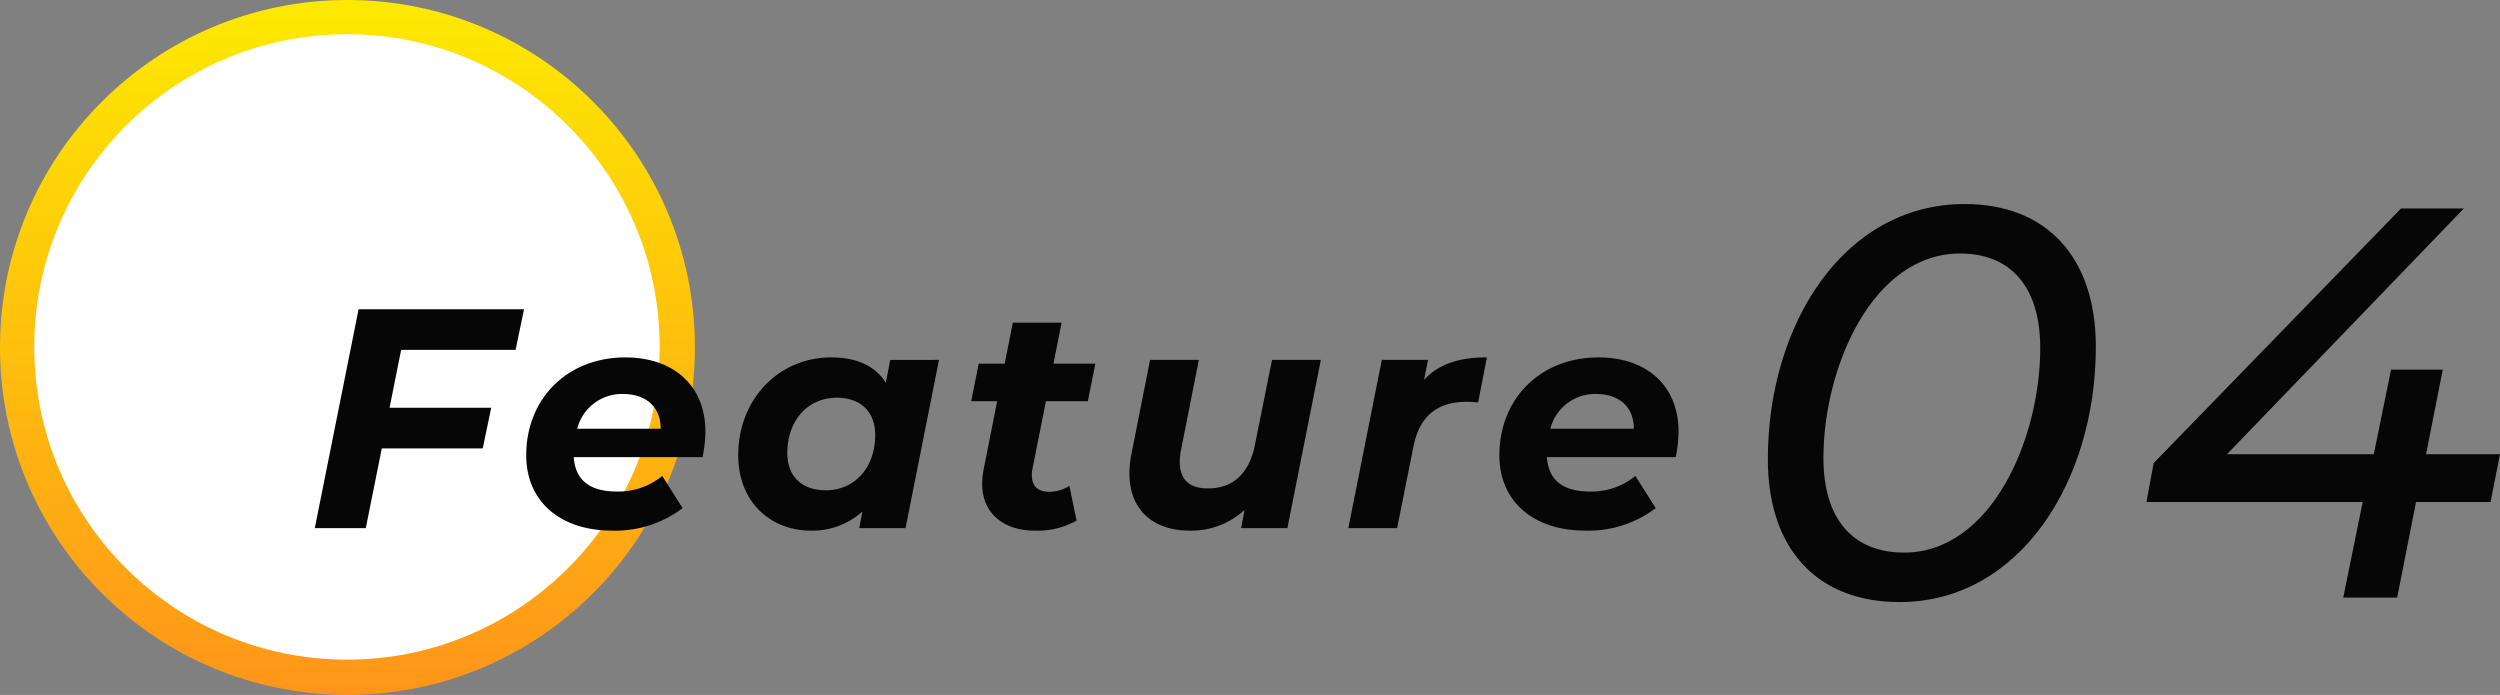 <svg xmlns="http://www.w3.org/2000/svg" xmlns:xlink="http://www.w3.org/1999/xlink" width="359.76" height="100" viewBox="0 0 359.76 100">
  <rect x="0" y="0" width="359.76" height="100" fill="#808080" stroke="none"/>
  <defs>
    <linearGradient id="linear-gradient" x1="0.5" x2="0.5" y2="1" gradientUnits="objectBoundingBox">
      <stop offset="0" stop-color="#fdea00"/>
      <stop offset="1" stop-color="#ff951a"/>
    </linearGradient>
  </defs>
  <g id="グループ_967" data-name="グループ 967" transform="translate(-989 -4993)">
    <circle id="楕円形_2" data-name="楕円形 2" cx="50" cy="50" r="50" transform="translate(989 4993)" fill="url(#linear-gradient)"/>
    <circle id="楕円形_6" data-name="楕円形 6" cx="45" cy="45" r="45" transform="translate(993.929 4997.929)" fill="#fff"/>
    <path id="パス_2349" data-name="パス 2349" d="M30.195-25.65,31.41-31.5H7.605L1.3,0H8.64l2.3-11.475H25.47l1.215-5.85H12.06l1.665-8.325ZM57.51-13.9c0-6.48-4.455-10.665-11.52-10.665-8.415,0-14.265,5.985-14.265,14.085C31.725-3.915,36.54.36,44.1.36A16.035,16.035,0,0,0,54.225-2.88L51.3-7.515a9.941,9.941,0,0,1-6.48,2.25c-4.005,0-6.03-1.665-6.255-4.95H57.1A18.907,18.907,0,0,0,57.51-13.9Zm-11.835-5.4c3.24,0,5.4,1.8,5.4,5H39.06A6.643,6.643,0,0,1,45.675-19.305Zm38.43-4.9-.63,3.285C81.9-23.445,79.11-24.57,75.6-24.57c-7.47,0-13.365,5.94-13.365,14.085C62.235-3.6,67.05.36,72.675.36A10.783,10.783,0,0,0,80.1-2.385L79.65,0h6.66l4.815-24.21ZM74.835-5.445c-3.51,0-5.535-2.07-5.535-5.355,0-4.725,2.97-7.965,7.11-7.965,3.51,0,5.535,2.07,5.535,5.355C81.945-8.685,78.975-5.445,74.835-5.445Zm31.68-12.825h6.03l1.08-5.4H107.6l1.17-5.895h-7.02l-1.17,5.895H96.84l-1.08,5.4h3.735L97.56-8.505a11.665,11.665,0,0,0-.225,2.115c0,4.23,3.06,6.75,7.56,6.75a11.508,11.508,0,0,0,6.03-1.44l-1.035-5a5.61,5.61,0,0,1-2.835.855c-1.755,0-2.565-.855-2.565-2.34a3.86,3.86,0,0,1,.09-.99Zm32.535-5.94-2.475,12.285c-.855,4.23-3.285,6.21-6.75,6.21-2.745,0-4.05-1.35-4.05-3.78a8.3,8.3,0,0,1,.18-1.755l2.565-12.96H121.5L118.845-10.8a13.8,13.8,0,0,0-.315,2.925c0,5.355,3.51,8.235,8.685,8.235a11.314,11.314,0,0,0,7.875-2.97L134.6,0h6.66l4.815-24.21Zm21.87,2.88.585-2.88h-6.66L150.03,0h7.02l2.34-11.7c.9-4.545,3.555-6.48,7.7-6.48.585,0,.99.045,1.62.09l1.26-6.48C166.05-24.57,163.08-23.67,160.92-21.33ZM197.55-13.9c0-6.48-4.455-10.665-11.52-10.665-8.415,0-14.265,5.985-14.265,14.085C171.765-3.915,176.58.36,184.14.36a16.035,16.035,0,0,0,10.125-3.24L191.34-7.515a9.941,9.941,0,0,1-6.48,2.25c-4.005,0-6.03-1.665-6.255-4.95h18.54A18.907,18.907,0,0,0,197.55-13.9Zm-11.835-5.4c3.24,0,5.4,1.8,5.4,5H179.1A6.643,6.643,0,0,1,185.715-19.305Z" transform="translate(1033 5069)" fill="#060606"/>
    <path id="パス_2350" data-name="パス 2350" d="M23.36.64C40.56.64,51.6-16.64,51.6-36.08c0-12.96-7.12-20.56-18.88-20.56C15.36-56.64,4.4-39.36,4.4-19.92,4.4-6.96,11.52.64,23.36.64ZM24-6.48c-7.28,0-11.6-4.72-11.6-13.6,0-13.04,7.04-29.44,19.68-29.44,7.2,0,11.52,4.72,11.52,13.6C43.6-22.88,36.56-6.48,24-6.48Zm85.76-14.16H99.12l2.4-12.16H94.08L91.6-20.64H70.48L104.56-56H95.52L59.92-19.36l-1.04,5.6H90L87.2,0h7.76l2.72-13.76H108.4Z" transform="translate(1239 5079)" fill="#060606"/>
  </g>
</svg>
